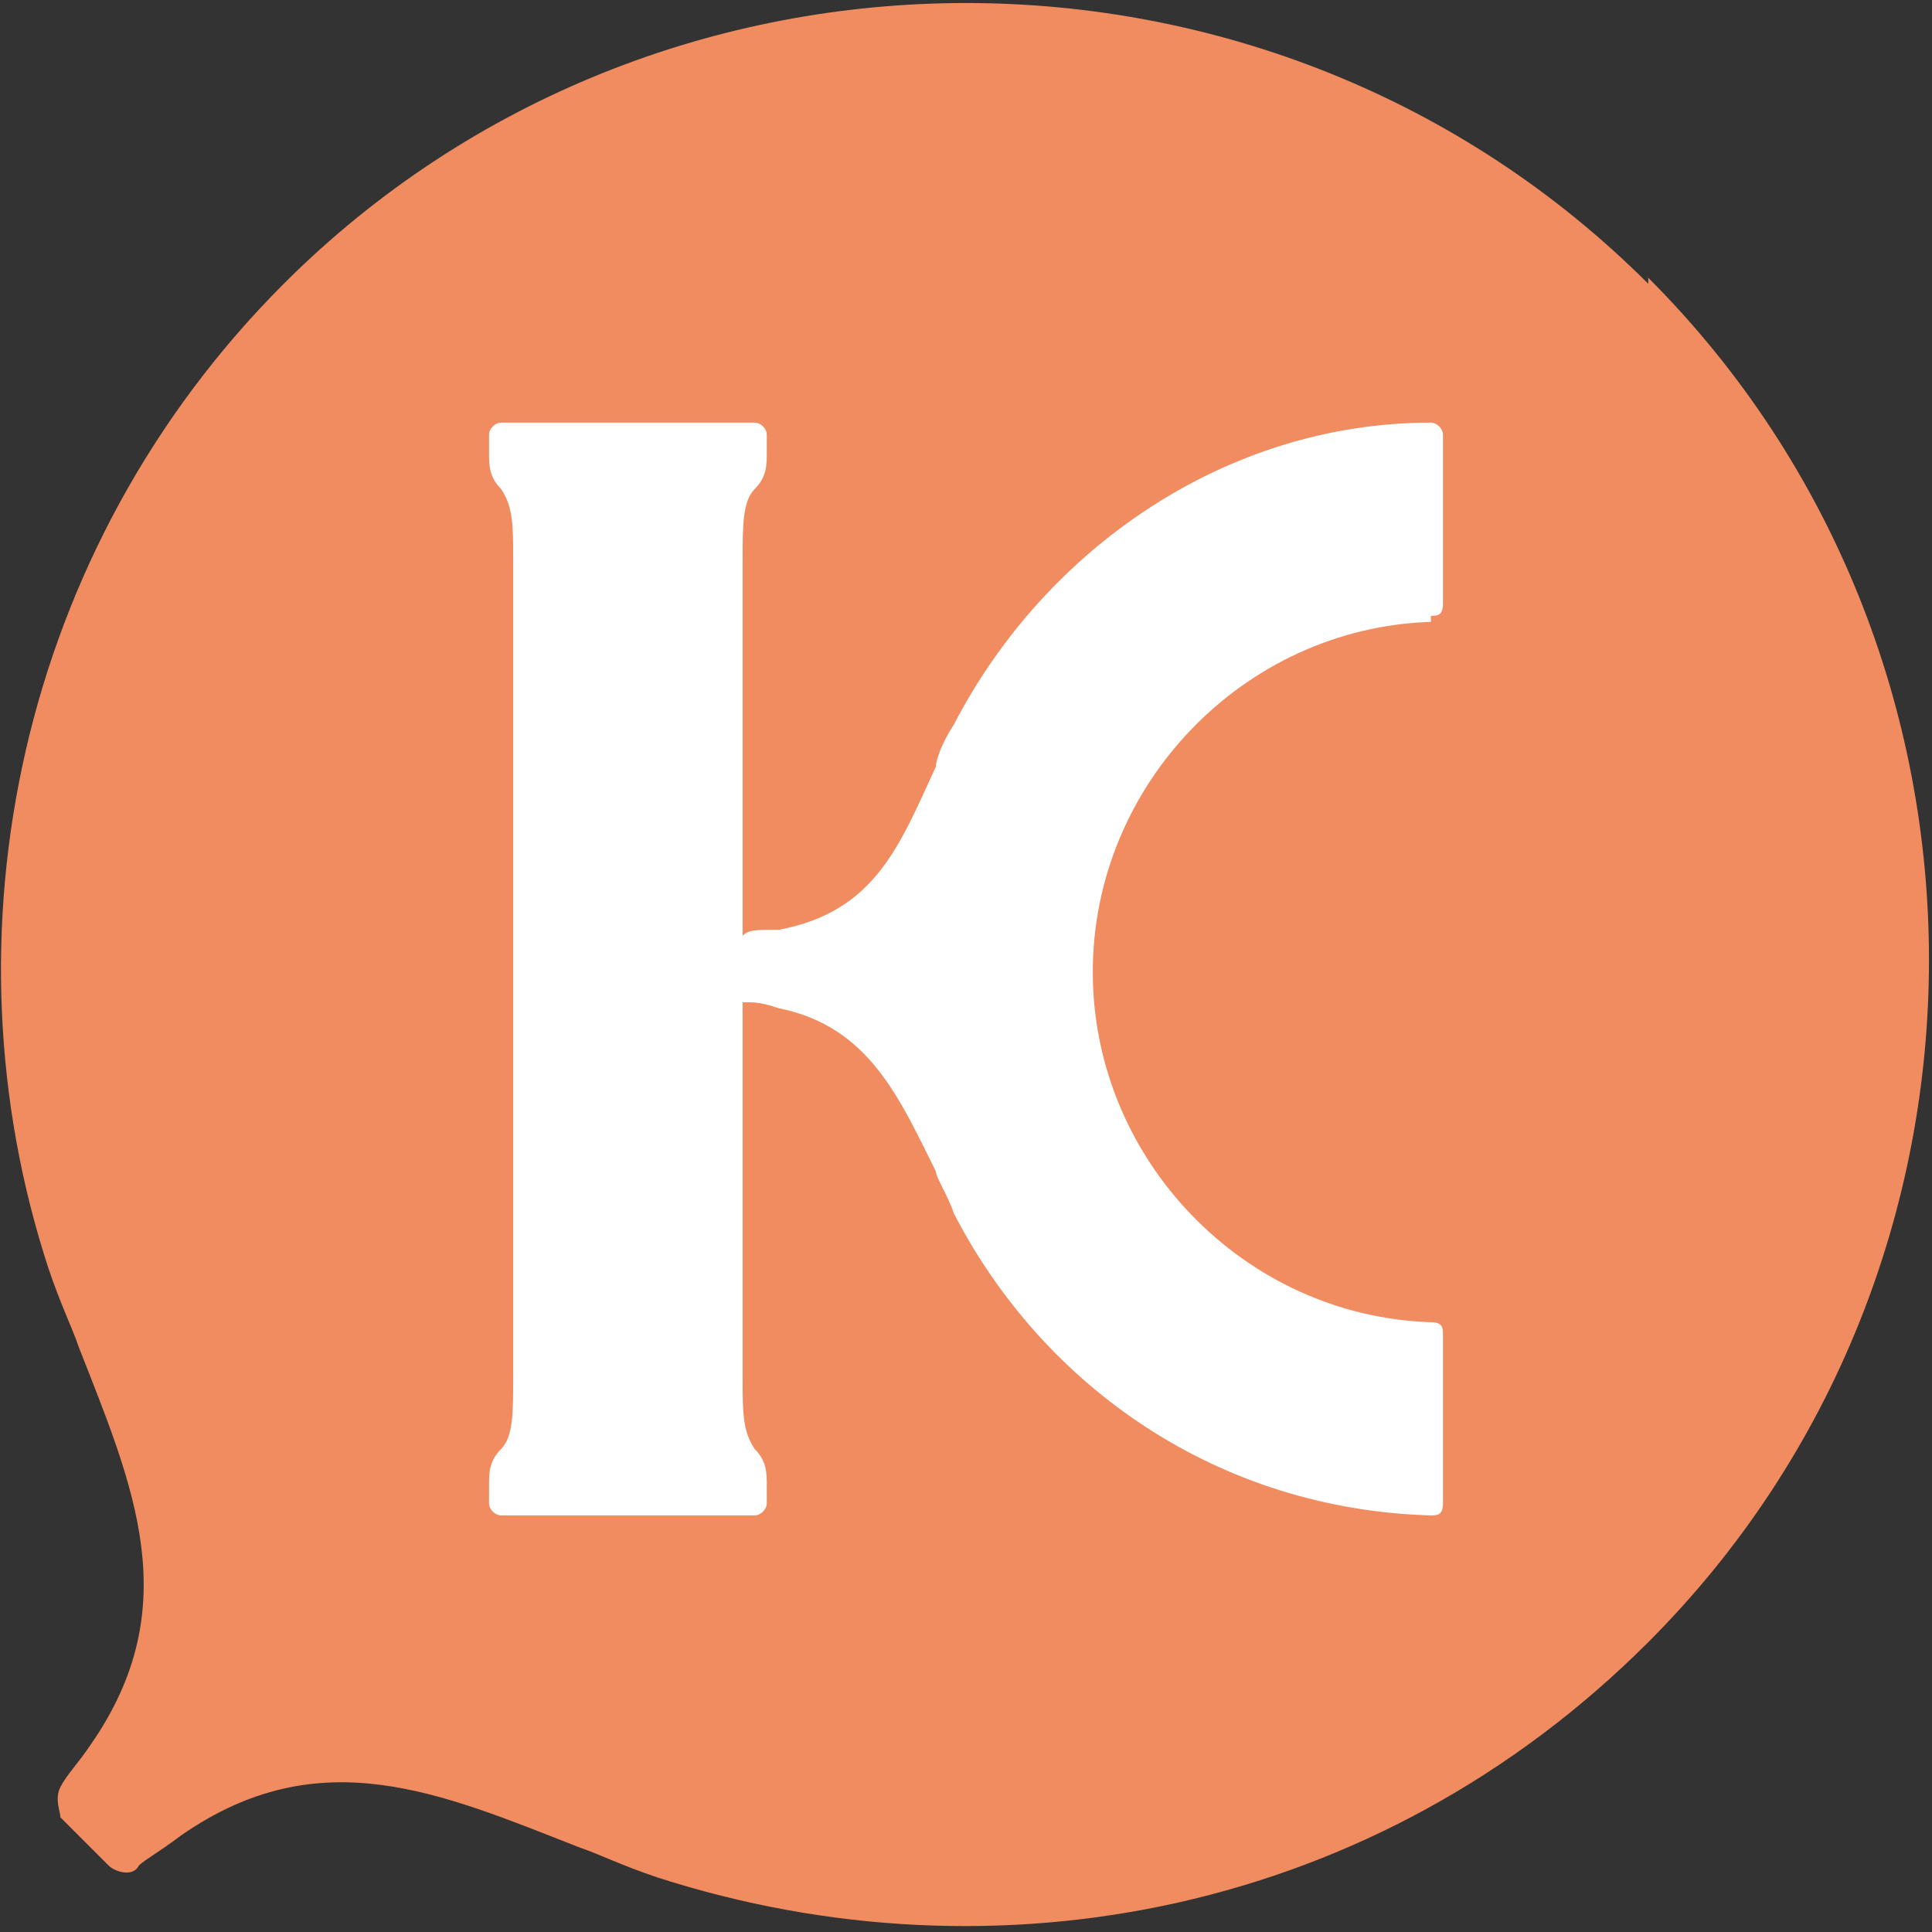 <?xml version="1.0" encoding="UTF-8"?>
<svg id="_x31_" xmlns="http://www.w3.org/2000/svg" version="1.1" viewBox="0 0 32 32">
  <rect x="0" y="0" width="32" height="32" fill="#333333" stroke="none"/>
  <!-- Generator: Adobe Illustrator 29.5.0, SVG Export Plug-In . SVG Version: 2.1.0 Build 137)  -->
  <defs>
    <style>
      .st0 {
        fill: #fff;
      }

      .st1 {
        fill: #f08c5f;
      }
    </style>
  </defs>
  <path class="st1" d="M27.3,4.7c-6.2-6.2-16.4-6.2-22.6,0C.3,9.1-1,15.5.8,21c0,0,0,0,0,0,.2.6.4,1,.5,1.3.9,2.3,1.8,4.3.2,6.6-.2.3-.4.5-.5.7-.1.2,0,.4,0,.5l.4.4.4.4c.1.1.4.2.5,0,.1-.1.3-.2.7-.5,2.3-1.6,4.3-.7,6.6.2.3.1.7.3,1.3.5h0c5.6,1.8,11.9.6,16.4-3.9,6.2-6.2,6.2-16.4,0-22.6Z"/>
  <path class="st0" d="M23.7,10.2c.1,0,.2,0,.2-.2v-2.8c0-.1-.1-.2-.2-.2-3.4,0-6.4,2.1-7.9,5,0,0,0,0,0,0-.2.3-.3.6-.3.7-.6,1.3-1,2.4-2.6,2.7-.4,0-.5,0-.6.1v-6.2c0-.6,0-1,.2-1.2.2-.2.2-.4.2-.6v-.3c0-.1-.1-.2-.2-.2h-4.2c-.1,0-.2.1-.2.2v.3c0,.2,0,.4.2.6.2.3.2.6.2,1.2v13.5c0,.6,0,1-.2,1.2-.2.2-.2.4-.2.6v.3c0,.1.1.2.2.2h4.2c.1,0,.2-.1.2-.2v-.3c0-.2,0-.4-.2-.6-.2-.3-.2-.6-.2-1.2v-6.2c.2,0,.3,0,.6.1,1.5.3,2,1.5,2.6,2.7,0,.1.2.4.3.7,0,0,0,0,0,0,1.5,2.9,4.4,4.9,7.9,5,.1,0,.2,0,.2-.2v-2.8c0-.1,0-.2-.2-.2-3.1-.1-5.6-2.7-5.6-5.8s2.5-5.7,5.6-5.8Z"/>
</svg>